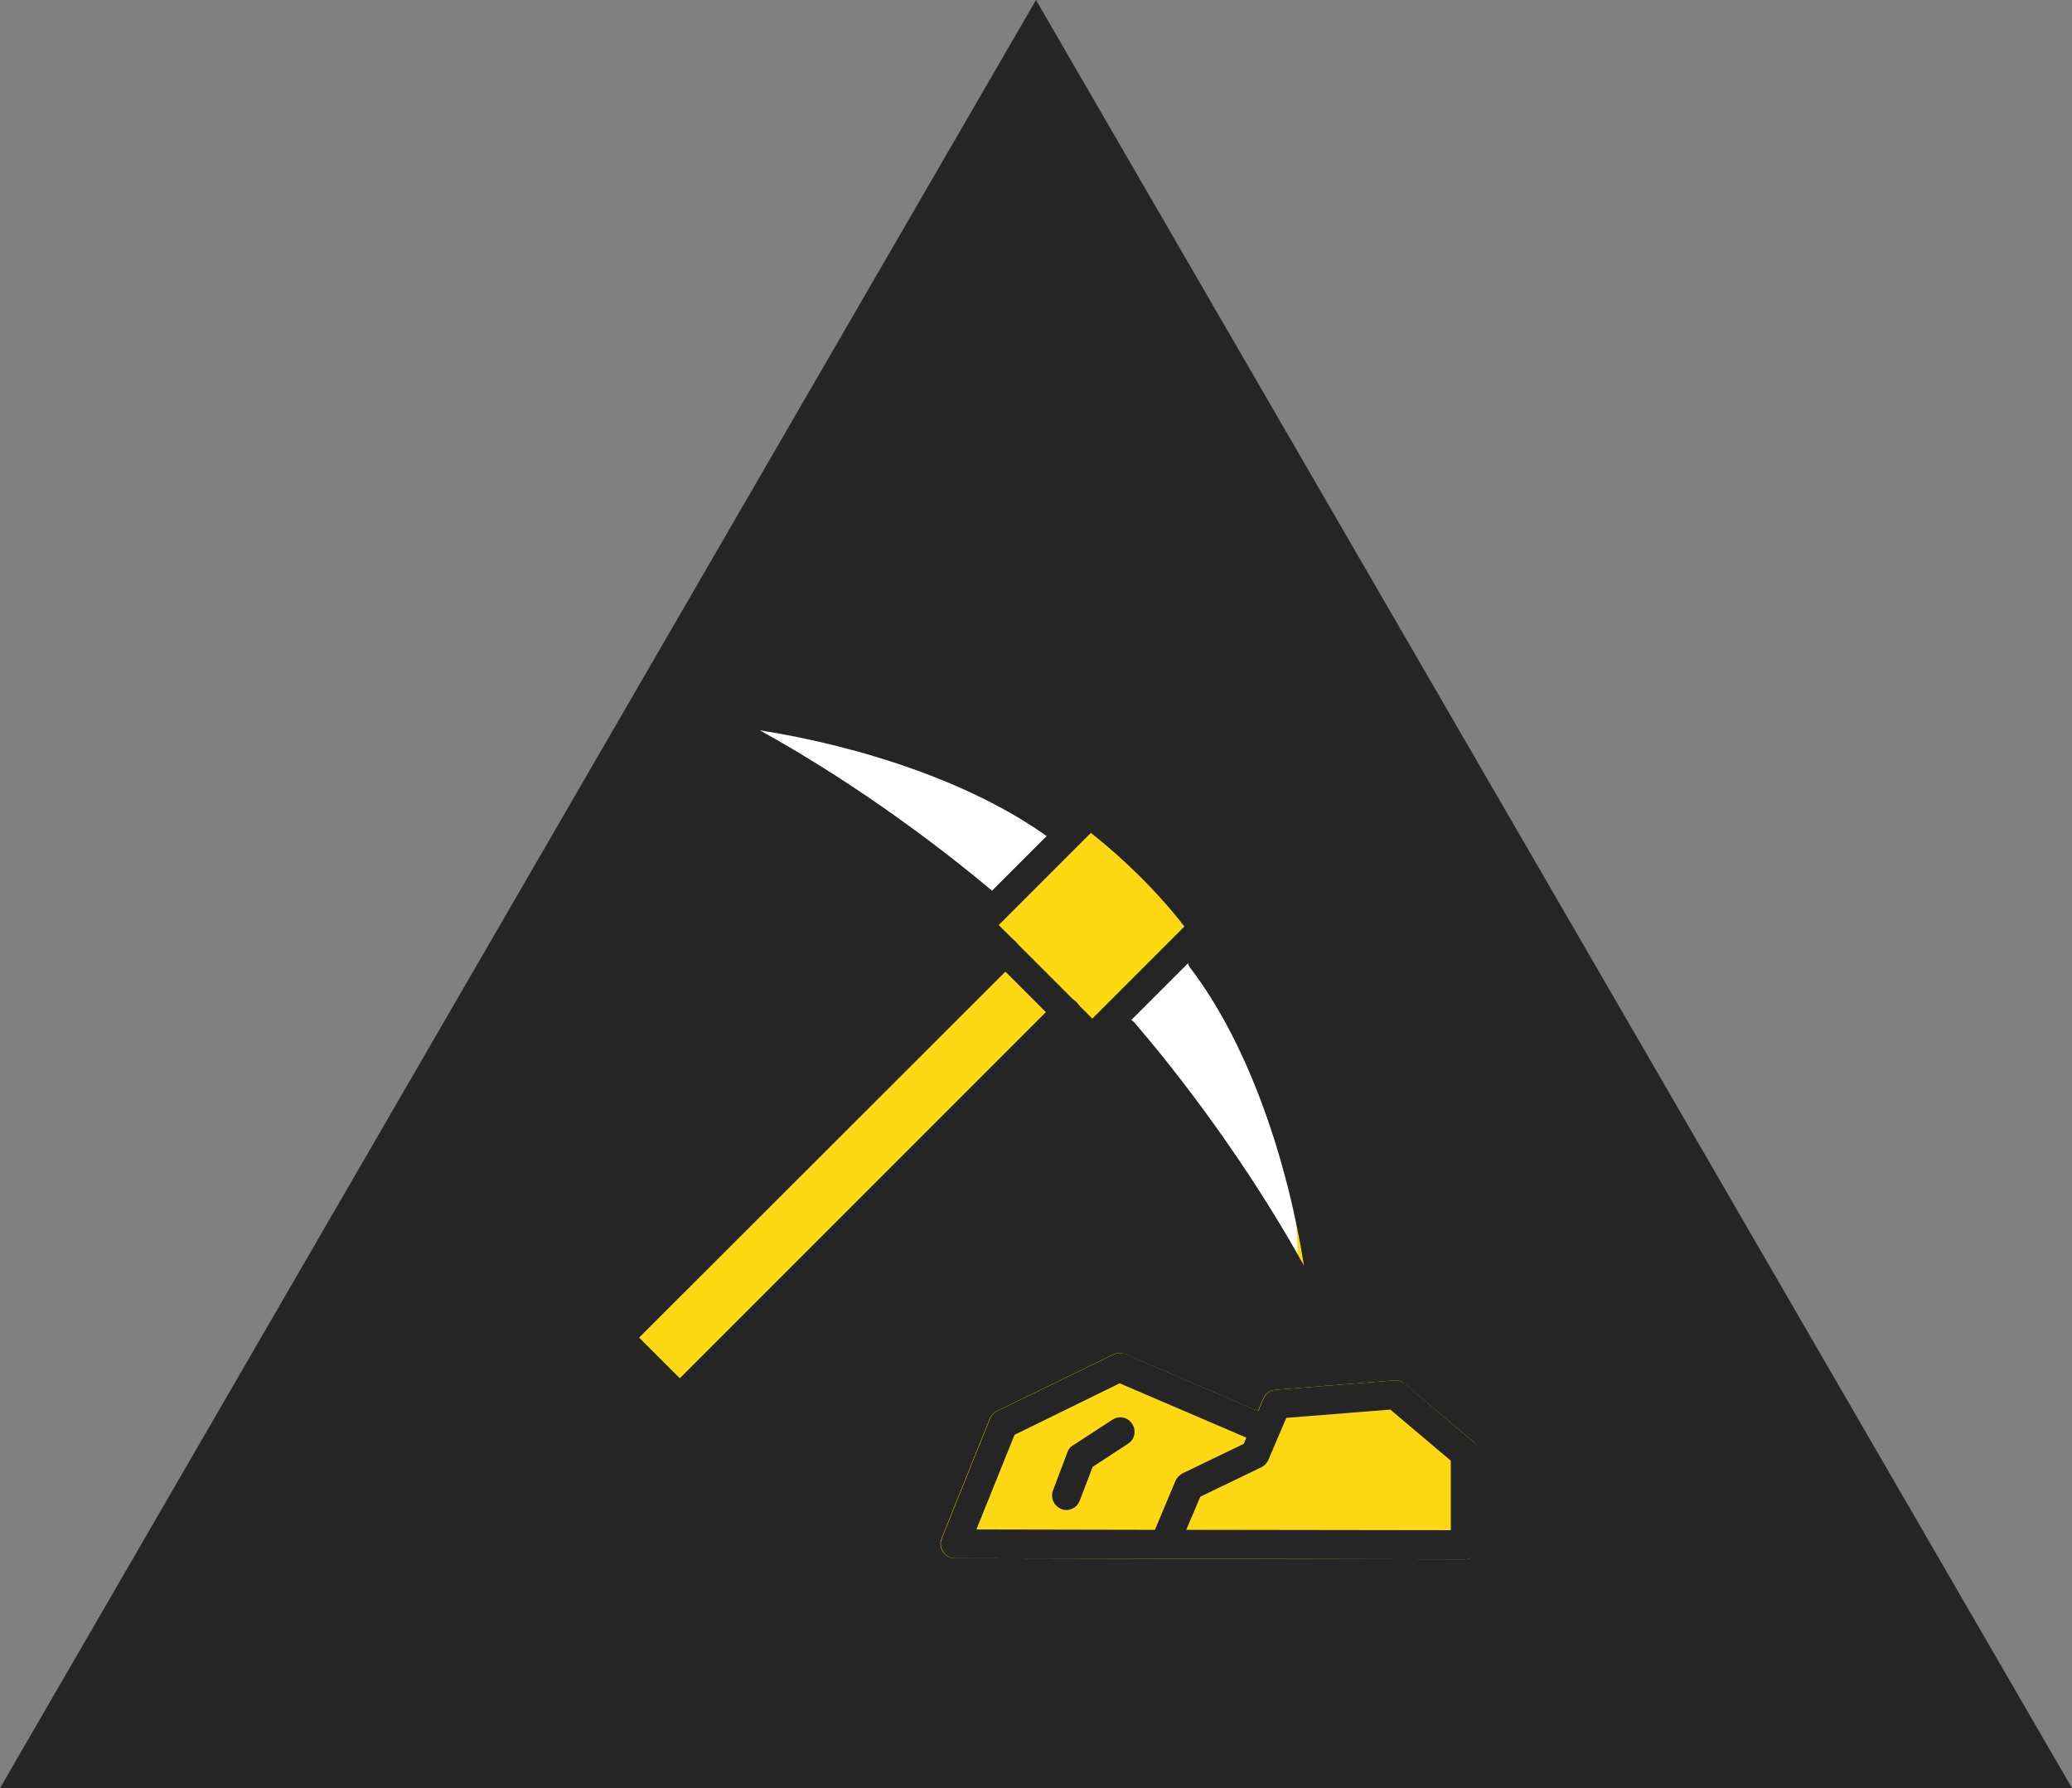 <svg xmlns="http://www.w3.org/2000/svg" fill="none" viewBox="0 0 175 151" height="151" width="175">
<rect x="0" y="0" width="175" height="151" fill="#808080" stroke="none"/>
<path fill="#262525" d="M87.5 0L175 151H0L87.5 0Z"></path>
<path fill="#FFD814" d="M52.249 112.955L84.868 80.335L82.619 78.086L83.835 76.87L82.831 76.019C74.927 69.391 65.017 63.007 57.63 59.785C61.004 59.937 64.774 60.423 68.543 61.244H68.574H68.604C78.454 62.643 87.118 68.145 89.519 69.787L90.34 70.364L92.012 68.692L92.651 69.179C95.812 71.641 98.67 74.499 101.132 77.66L101.649 78.299L99.491 80.427L101.619 80.943C101.923 81.339 108.945 91.127 110.526 102.375V102.406V102.436C111.347 106.206 111.833 109.975 111.985 113.35C108.611 105.659 101.771 95.11 94.9 87.145V87.115L94.079 85.838L93.015 86.902L92.255 87.662L90.006 85.412L57.417 118.123L52.249 112.955Z"></path>
<path fill="#FFD814" d="M124.936 122.804V130.465C124.936 130.799 124.814 131.103 124.571 131.316C124.328 131.559 124.024 131.681 123.72 131.681L80.643 131.59C80.248 131.59 79.852 131.377 79.64 131.043C79.427 130.708 79.366 130.283 79.518 129.918L83.592 119.795C83.713 119.521 83.926 119.278 84.2 119.156L94.019 114.383C94.323 114.231 94.718 114.231 95.022 114.353L106.24 119.156L106.696 118.092C106.878 117.667 107.273 117.393 107.729 117.363L117.731 116.572C118.065 116.542 118.369 116.633 118.612 116.846L124.54 121.831C124.784 122.105 124.936 122.439 124.936 122.804Z"></path>
<path fill="white" d="M90.067 70.182C90.067 70.182 75.049 59.268 60.883 61.184C67.176 63.889 84.473 76.201 83.926 76.809L90.067 70.182Z"></path>
<path fill="white" d="M100.372 80.335C100.372 80.335 111.286 95.353 109.371 109.519C106.665 103.227 94.353 85.929 93.745 86.476L100.372 80.335Z"></path>
<path fill="#262525" d="M83.865 78.116C83.592 78.116 83.288 78.025 83.075 77.812C75.171 71.033 64.744 64.223 57.144 60.91C56.596 60.667 56.323 60.089 56.444 59.511C56.566 58.934 57.113 58.539 57.691 58.569C67.753 58.995 81.889 62.521 90.796 69.361C91.344 69.756 91.435 70.547 91.009 71.063C90.614 71.611 89.824 71.702 89.307 71.276C82.68 66.169 72.678 63.007 64.166 61.67C70.915 65.379 78.424 70.607 84.656 75.958C85.172 76.383 85.233 77.174 84.777 77.66C84.534 77.964 84.2 78.116 83.865 78.116Z"></path>
<path fill="#262525" d="M57.417 119.339C57.113 119.339 56.809 119.217 56.566 118.974L51.398 113.806C50.912 113.319 50.912 112.559 51.398 112.073L84.017 79.484C84.504 78.998 85.264 78.998 85.75 79.484C86.236 79.971 86.236 80.731 85.75 81.217L53.982 112.955L57.417 116.39L89.185 84.622C89.672 84.135 90.432 84.135 90.918 84.622C91.404 85.108 91.404 85.868 90.918 86.355L58.268 118.974C58.025 119.217 57.721 119.339 57.417 119.339Z"></path>
<path fill="#262525" d="M92.286 88.939C91.982 88.939 91.678 88.817 91.435 88.574L81.798 78.937C81.312 78.451 81.312 77.691 81.798 77.204L91.192 67.811C91.618 67.385 92.317 67.324 92.803 67.719L93.442 68.206C96.694 70.729 99.613 73.647 102.136 76.9L102.622 77.539C102.987 78.025 102.957 78.724 102.531 79.15L93.138 88.543C92.894 88.817 92.59 88.939 92.286 88.939ZM84.352 78.116L92.256 86.02L100.038 78.238C97.728 75.289 95.053 72.644 92.134 70.334L84.352 78.116Z"></path>
<path fill="#262525" d="M123.75 131.681L80.673 131.59C80.278 131.59 79.883 131.377 79.67 131.043C79.457 130.708 79.396 130.283 79.548 129.918L83.622 119.795C83.743 119.521 83.956 119.278 84.23 119.156L94.049 114.383C94.353 114.231 94.748 114.231 95.052 114.353L106.27 119.156L106.726 118.092C106.908 117.667 107.304 117.393 107.76 117.363L117.761 116.572C118.096 116.542 118.4 116.663 118.643 116.846L124.571 121.862C124.844 122.105 124.996 122.439 124.996 122.804V130.465C124.996 130.799 124.875 131.103 124.632 131.316C124.388 131.559 124.054 131.681 123.75 131.681ZM100.19 129.188L122.534 129.219V123.351L117.427 119.035L108.641 119.734L107.121 123.291C107 123.564 106.787 123.777 106.544 123.899L101.376 126.391L100.19 129.188ZM82.467 129.158L97.545 129.188L99.278 125.054C99.4 124.78 99.612 124.567 99.886 124.415L105.054 121.923L105.267 121.406L94.566 116.815L85.689 121.163L82.467 129.158Z"></path>
<path fill="#262525" d="M90.067 127.516C89.915 127.516 89.763 127.486 89.641 127.425C89.003 127.182 88.699 126.483 88.942 125.844L90.158 122.622C90.249 122.379 90.401 122.166 90.644 122.044L93.958 119.886C94.536 119.521 95.265 119.673 95.63 120.251C95.995 120.828 95.843 121.558 95.265 121.923L92.286 123.868L91.192 126.726C91.009 127.212 90.553 127.516 90.067 127.516Z"></path>
<path fill="#262525" d="M112.046 114.627C111.56 114.627 111.134 114.353 110.921 113.897C107.608 106.297 100.798 95.87 94.019 87.966C93.593 87.449 93.654 86.689 94.141 86.263C94.657 85.838 95.417 85.868 95.843 86.385C101.193 92.617 106.422 100.156 110.131 106.875C108.793 98.363 105.601 88.361 100.525 81.734C100.129 81.187 100.221 80.427 100.737 80.031C101.285 79.636 102.045 79.727 102.44 80.244C109.28 89.151 112.806 103.287 113.232 113.35C113.262 113.927 112.867 114.444 112.289 114.596C112.229 114.627 112.137 114.627 112.046 114.627Z"></path>
</svg>
